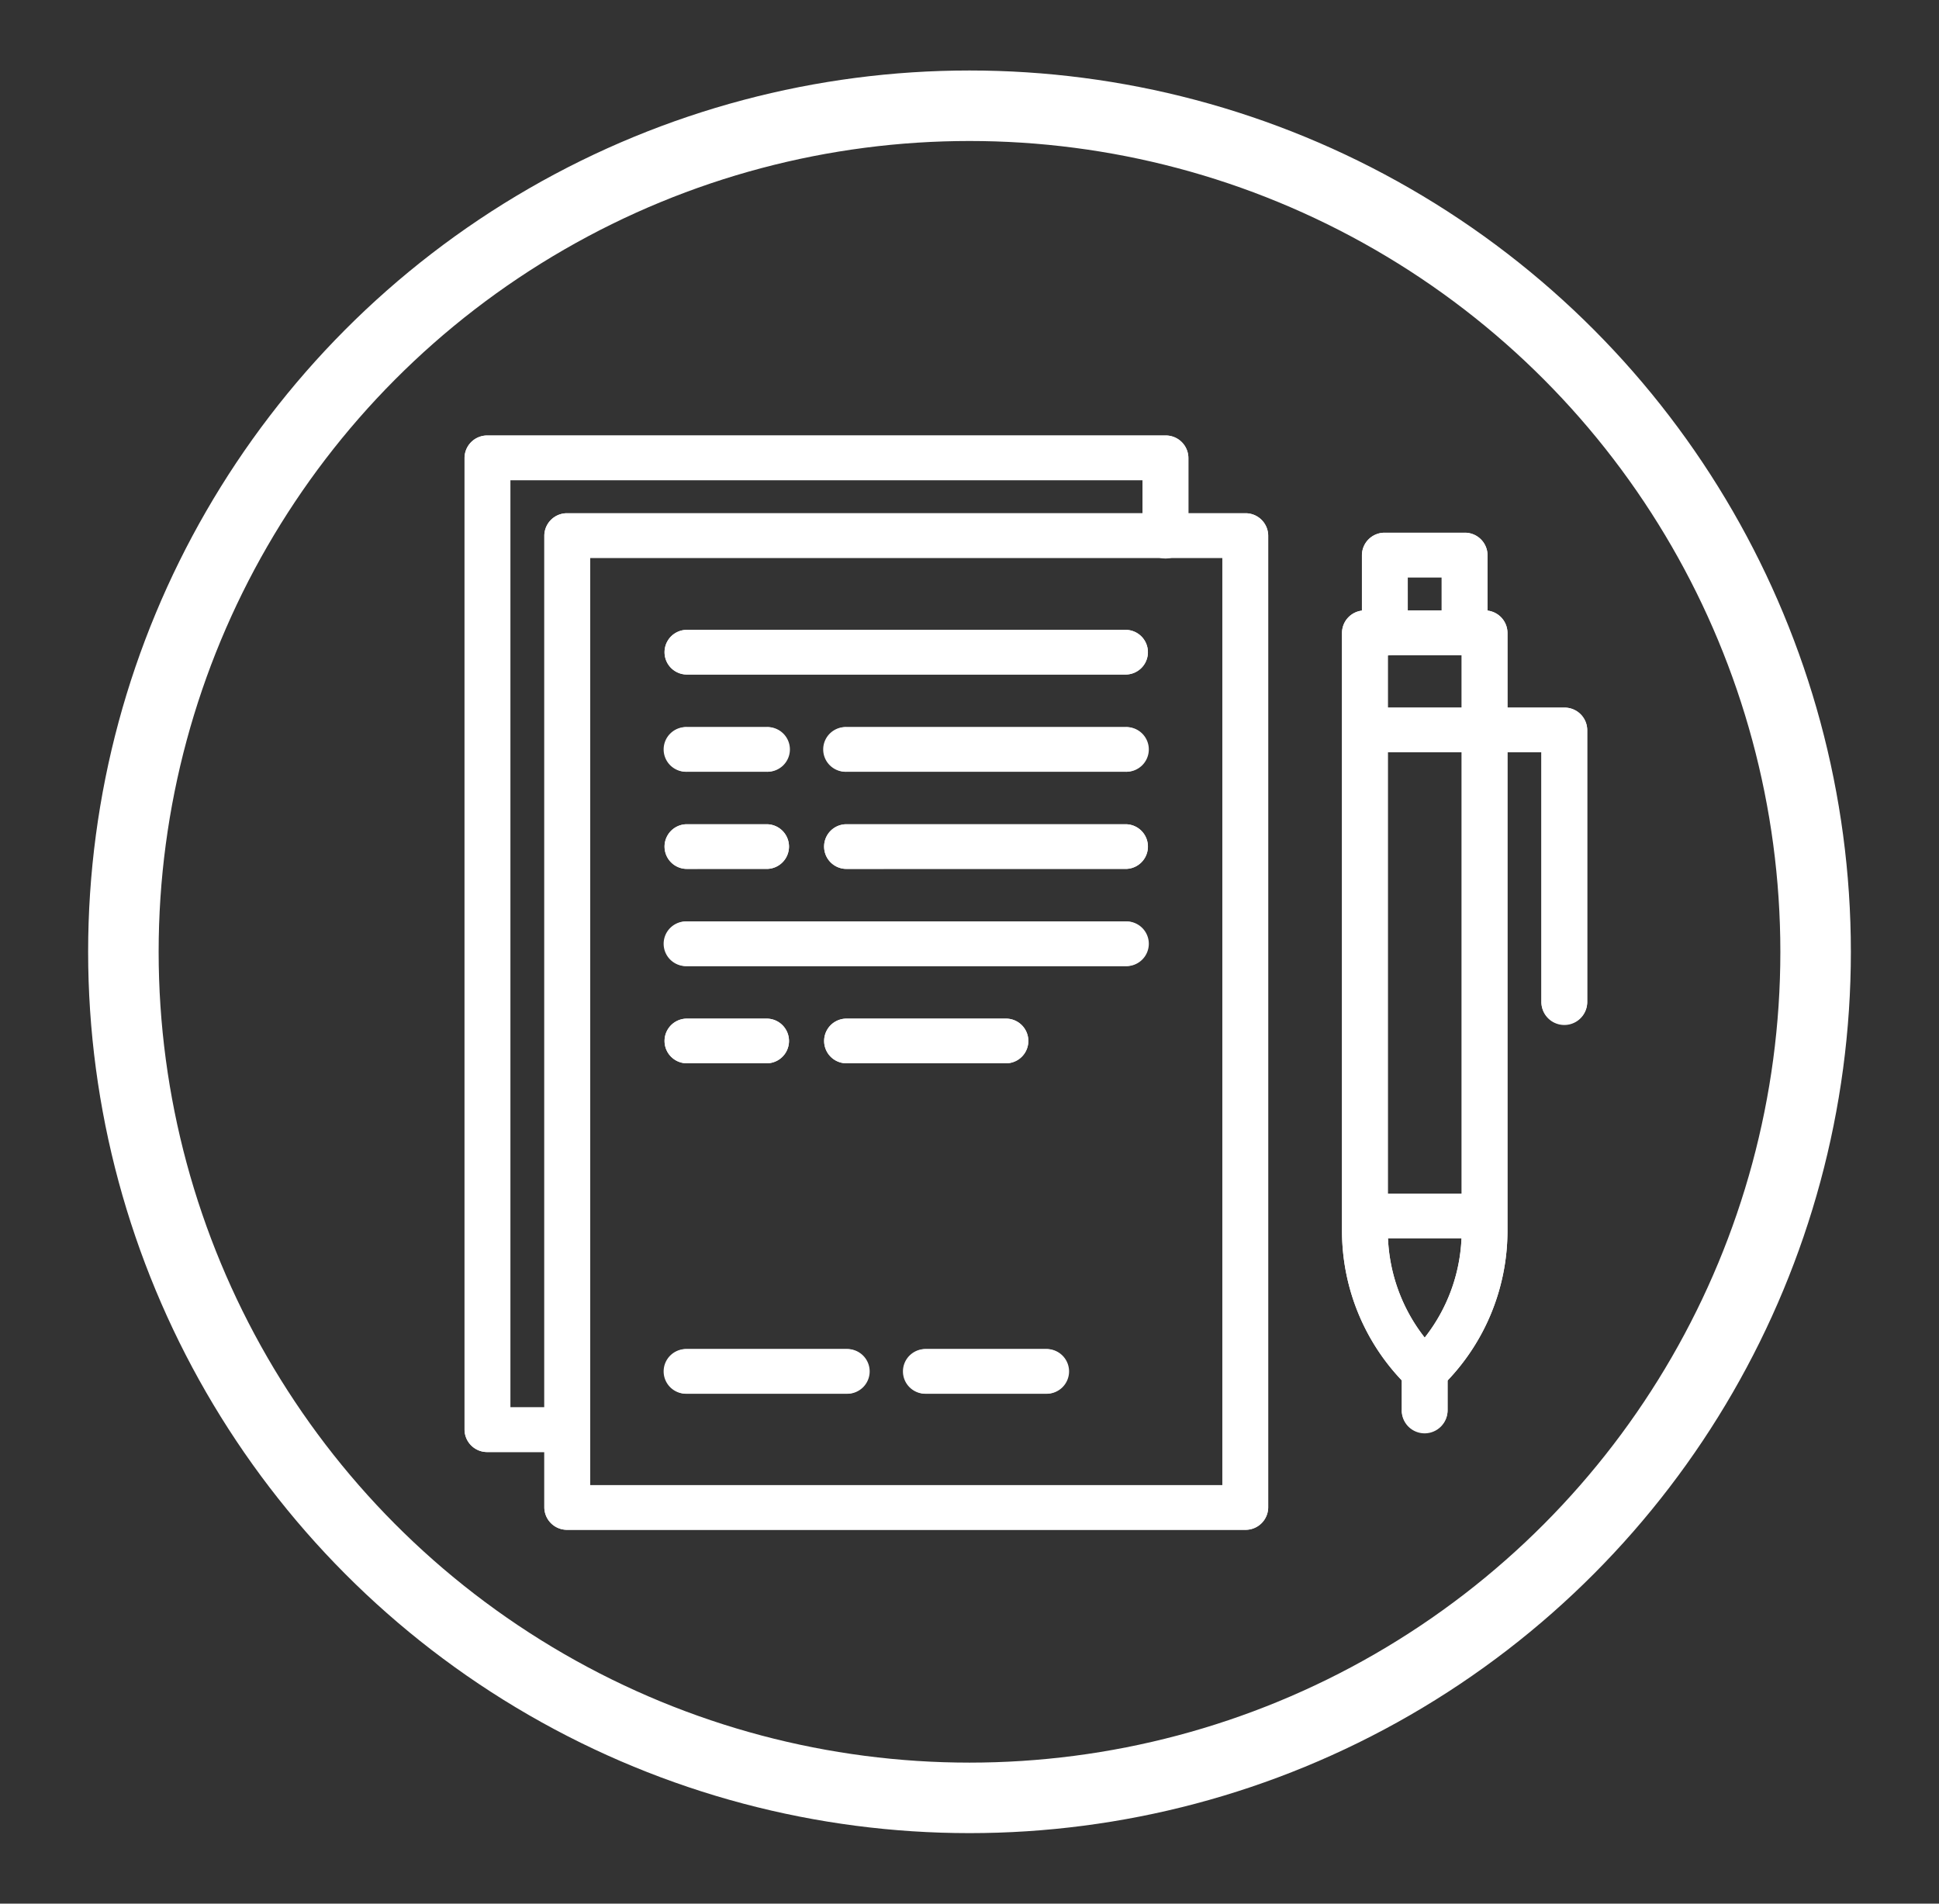 <?xml version="1.0" encoding="UTF-8"?> <svg xmlns="http://www.w3.org/2000/svg" xmlns:xlink="http://www.w3.org/1999/xlink" width="110" height="108" viewBox="0 0 110 108"><rect x="0" y="0" width="110" height="108" fill="#333333" stroke="none"/><defs><clipPath id="clip-path"><rect id="Rectangle_169" data-name="Rectangle 169" width="110" height="108" transform="translate(0 -0.146)" fill="none" stroke="#fff" stroke-linecap="round" stroke-linejoin="round" stroke-width="4"></rect></clipPath></defs><g id="Group_1090" data-name="Group 1090" transform="translate(-338 -1319)"><g id="Group_222" data-name="Group 222" transform="translate(82.48 94.91)"><g id="icon" transform="translate(281.874 1248.797)"><g id="Vector_Smart_Object" data-name="Vector Smart Object" transform="translate(0 0)"><g id="Vector_Smart_Object-2" data-name="Vector Smart Object"><g id="Group_25" data-name="Group 25"><g id="Group_8" data-name="Group 8" transform="translate(4.525 4.411)"><path id="Path_37" data-name="Path 37" d="M475.161,260.718H436.7a1.284,1.284,0,0,1-1.3-1.267V204.312a1.284,1.284,0,0,1,1.3-1.267h38.465a1.283,1.283,0,0,1,1.3,1.267v55.139A1.283,1.283,0,0,1,475.161,260.718ZM438,258.184h35.865V205.579H438Z" transform="translate(-435.397 -203.045)" fill="#fff"></path></g><g id="Group_9" data-name="Group 9"><path id="Path_38" data-name="Path 38" d="M436.408,256.025h-4.525a1.283,1.283,0,0,1-1.3-1.267V199.62a1.283,1.283,0,0,1,1.3-1.267h38.464a1.283,1.283,0,0,1,1.3,1.267v4.411a1.3,1.3,0,0,1-2.6,0v-3.143H433.184v52.6h3.225a1.267,1.267,0,1,1,0,2.534Z" transform="translate(-430.584 -198.353)" fill="#fff"></path></g><g id="Group_10" data-name="Group 10" transform="translate(11.313 11.027)"><path id="Path_39" data-name="Path 39" d="M468.806,212.617H443.918a1.267,1.267,0,1,1,0-2.534h24.888a1.267,1.267,0,1,1,0,2.534Z" transform="translate(-442.618 -210.083)" fill="#fff"></path></g><g id="Group_11" data-name="Group 11" transform="translate(11.313 27.569)"><path id="Path_40" data-name="Path 40" d="M468.806,230.213H443.918a1.267,1.267,0,1,1,0-2.534h24.888a1.267,1.267,0,1,1,0,2.534Z" transform="translate(-442.618 -227.679)" fill="#fff"></path></g><g id="Group_12" data-name="Group 12" transform="translate(11.313 16.542)"><path id="Path_41" data-name="Path 41" d="M448.444,218.484h-4.526a1.267,1.267,0,1,1,0-2.534h4.526a1.267,1.267,0,1,1,0,2.534Z" transform="translate(-442.618 -215.949)" fill="#fff"></path></g><g id="Group_13" data-name="Group 13" transform="translate(20.365 16.542)"><path id="Path_42" data-name="Path 42" d="M469.384,218.484H453.546a1.267,1.267,0,1,1,0-2.534h15.838a1.267,1.267,0,1,1,0,2.534Z" transform="translate(-452.247 -215.949)" fill="#fff"></path></g><g id="Group_14" data-name="Group 14" transform="translate(11.313 22.055)"><path id="Path_43" data-name="Path 43" d="M448.444,224.348h-4.526a1.267,1.267,0,1,1,0-2.534h4.526a1.267,1.267,0,1,1,0,2.534Z" transform="translate(-442.618 -221.814)" fill="#fff"></path></g><g id="Group_15" data-name="Group 15" transform="translate(20.365 22.055)"><path id="Path_44" data-name="Path 44" d="M469.384,224.348H453.546a1.267,1.267,0,1,1,0-2.534h15.838a1.267,1.267,0,1,1,0,2.534Z" transform="translate(-452.247 -221.814)" fill="#fff"></path></g><g id="Group_16" data-name="Group 16" transform="translate(11.313 33.083)"><path id="Path_45" data-name="Path 45" d="M448.444,236.078h-4.526a1.267,1.267,0,1,1,0-2.534h4.526a1.267,1.267,0,1,1,0,2.534Z" transform="translate(-442.618 -233.544)" fill="#fff"></path></g><g id="Group_17" data-name="Group 17" transform="translate(20.365 33.083)"><path id="Path_46" data-name="Path 46" d="M462.6,236.078h-9.05a1.267,1.267,0,1,1,0-2.534h9.05a1.267,1.267,0,1,1,0,2.534Z" transform="translate(-452.247 -233.544)" fill="#fff"></path></g><g id="Group_18" data-name="Group 18" transform="translate(11.313 51.83)"><path id="Path_47" data-name="Path 47" d="M452.968,256.02h-9.05a1.267,1.267,0,1,1,0-2.534h9.05a1.267,1.267,0,1,1,0,2.534Z" transform="translate(-442.618 -253.486)" fill="#fff"></path></g><g id="Group_19" data-name="Group 19" transform="translate(24.89 51.83)"><path id="Path_48" data-name="Path 48" d="M465.147,256.02h-6.787a1.267,1.267,0,1,1,0-2.534h6.787a1.267,1.267,0,1,1,0,2.534Z" transform="translate(-457.059 -253.486)" fill="#fff"></path></g><g id="Group_20" data-name="Group 20" transform="translate(49.778 9.925)"><path id="Path_49" data-name="Path 49" d="M488.226,253.35a1.316,1.316,0,0,1-.919-.371,12.322,12.322,0,0,1-3.773-8.882V210.177a1.283,1.283,0,0,1,1.3-1.267h6.787a1.284,1.284,0,0,1,1.3,1.267V244.1a12.32,12.32,0,0,1-3.776,8.882A1.314,1.314,0,0,1,488.226,253.35Zm-2.093-41.905V244.1a9.788,9.788,0,0,0,2.093,6.067,9.785,9.785,0,0,0,2.1-6.067V211.444Z" transform="translate(-483.534 -208.91)" fill="#fff"></path></g><g id="Group_21" data-name="Group 21" transform="translate(53.17 51.83)"><path id="Path_50" data-name="Path 50" d="M488.442,258.226a1.284,1.284,0,0,1-1.3-1.267v-2.206a1.3,1.3,0,0,1,2.6,0v2.206A1.283,1.283,0,0,1,488.442,258.226Z" transform="translate(-487.142 -253.486)" fill="#fff"></path></g><g id="Group_22" data-name="Group 22" transform="translate(49.778 15.439)"><path id="Path_51" data-name="Path 51" d="M496.145,232.748a1.283,1.283,0,0,1-1.3-1.267V217.31H484.833a1.267,1.267,0,1,1,0-2.534h11.312a1.283,1.283,0,0,1,1.3,1.267v15.439A1.283,1.283,0,0,1,496.145,232.748Z" transform="translate(-483.534 -214.776)" fill="#fff"></path></g><g id="Group_23" data-name="Group 23" transform="translate(50.909 5.514)"><path id="Path_52" data-name="Path 52" d="M490.561,211.163a1.283,1.283,0,0,1-1.3-1.267v-3.143h-1.925V209.9a1.3,1.3,0,0,1-2.6,0v-4.411a1.283,1.283,0,0,1,1.3-1.267h4.525a1.283,1.283,0,0,1,1.3,1.267V209.9A1.283,1.283,0,0,1,490.561,211.163Z" transform="translate(-484.737 -204.219)" fill="#fff"></path></g><g id="Group_24" data-name="Group 24" transform="translate(49.778 43.008)"><path id="Path_53" data-name="Path 53" d="M491.621,246.635h-6.787a1.267,1.267,0,1,1,0-2.534h6.787a1.267,1.267,0,1,1,0,2.534Z" transform="translate(-483.534 -244.101)" fill="#fff"></path></g></g></g><path id="Color_Overlay" data-name="Color Overlay" d="M5.824,62.084a1.285,1.285,0,0,1-1.3-1.267V57.672H1.3A1.282,1.282,0,0,1,0,56.4V1.267A1.283,1.283,0,0,1,1.3,0H39.764a1.283,1.283,0,0,1,1.3,1.267V4.411h3.225a1.283,1.283,0,0,1,1.3,1.267V60.817a1.284,1.284,0,0,1-1.3,1.267Zm1.3-5.679V59.55H42.989V6.944H7.124ZM2.6,55.138H4.524V5.678a1.284,1.284,0,0,1,1.3-1.267h32.64V2.534H2.6Zm50.57.165v-1.7a12.3,12.3,0,0,1-3.392-8.495V11.192a1.278,1.278,0,0,1,1.131-1.256V6.781a1.284,1.284,0,0,1,1.3-1.267h4.525a1.284,1.284,0,0,1,1.3,1.267V9.935a1.279,1.279,0,0,1,1.132,1.256v4.247h3.224a1.283,1.283,0,0,1,1.3,1.267V32.144a1.3,1.3,0,0,1-2.6,0V17.973H59.165V45.111a12.3,12.3,0,0,1-3.4,8.5v1.7a1.3,1.3,0,0,1-2.6,0Zm1.3-4.125a9.78,9.78,0,0,0,2.086-5.636H52.387A9.788,9.788,0,0,0,54.469,51.178Zm-2.092-8.17h4.188V17.973H52.377Zm0-27.569h4.188v-2.98H52.377Zm1.131-5.514h1.925V8.048H53.508ZM26.189,54.364a1.268,1.268,0,1,1,0-2.534h6.787a1.268,1.268,0,1,1,0,2.534Zm-13.576,0a1.268,1.268,0,1,1,0-2.534h9.051a1.268,1.268,0,1,1,0,2.534Zm9.052-18.747a1.267,1.267,0,1,1,0-2.534h9.051a1.267,1.267,0,1,1,0,2.534Zm-9.052,0a1.267,1.267,0,1,1,0-2.534h4.526a1.267,1.267,0,1,1,0,2.534Zm0-5.514a1.268,1.268,0,1,1,0-2.534H37.5a1.268,1.268,0,1,1,0,2.534Zm9.052-5.514a1.267,1.267,0,1,1,0-2.534H37.5a1.267,1.267,0,1,1,0,2.534Zm-9.052,0a1.267,1.267,0,1,1,0-2.534h4.526a1.267,1.267,0,1,1,0,2.534Zm9.052-5.512a1.268,1.268,0,1,1,0-2.534H37.5a1.268,1.268,0,1,1,0,2.534Zm-9.052,0a1.268,1.268,0,1,1,0-2.534h4.526a1.268,1.268,0,1,1,0,2.534Zm0-5.516a1.267,1.267,0,1,1,0-2.534H37.5a1.267,1.267,0,1,1,0,2.534Z" transform="translate(0 0)" fill="#fff"></path></g></g></g><g id="Group_226" data-name="Group 226" transform="translate(340.981 1321.531)"><g id="Group_174" data-name="Group 174" transform="translate(-2.981 -2.386)"><g id="Group_173" data-name="Group 173" transform="translate(0 0)" clip-path="url(#clip-path)"><circle id="Ellipse_24" data-name="Ellipse 24" cx="48" cy="48" r="48" transform="translate(7 5.854)" fill="none" stroke="#fff" stroke-linecap="round" stroke-linejoin="round" stroke-width="4"></circle></g></g></g></g></svg> 